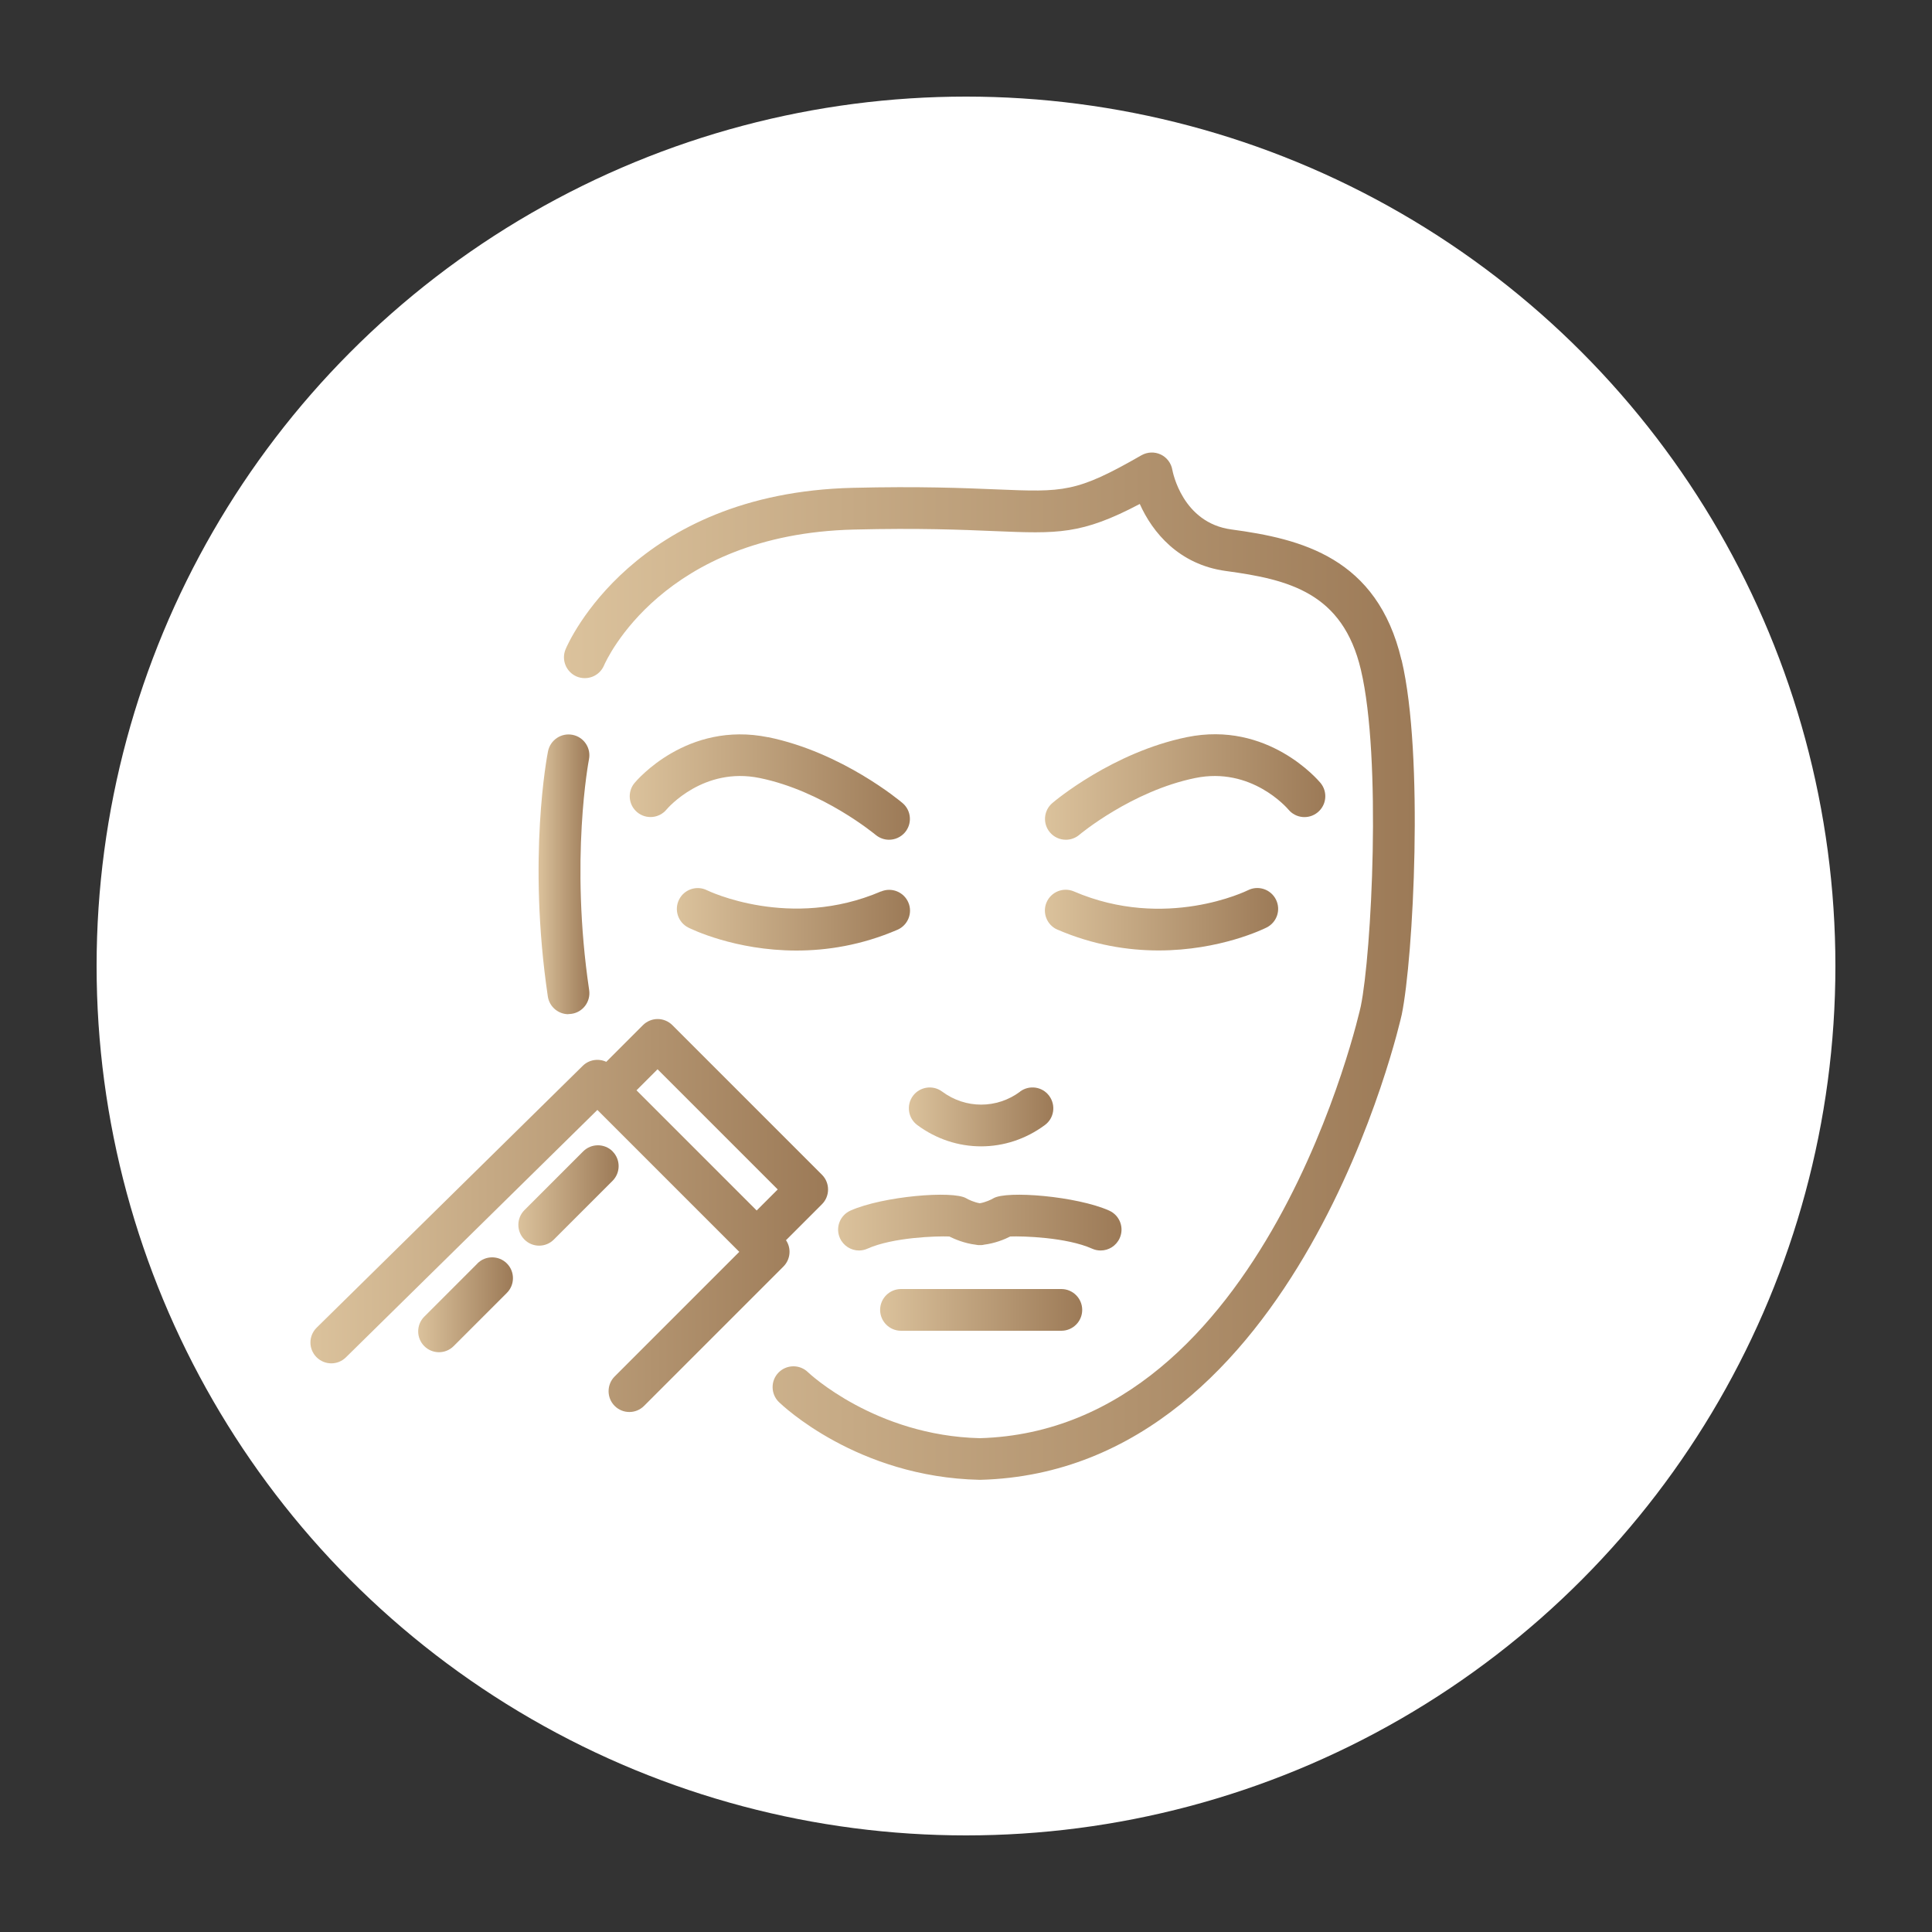 <?xml version="1.0" encoding="UTF-8"?>
<svg id="Warstwa_2" data-name="Warstwa 2" xmlns="http://www.w3.org/2000/svg" xmlns:xlink="http://www.w3.org/1999/xlink" viewBox="0 0 200 200">
  <rect x="0" y="0" width="200" height="200" fill="#333333" stroke="none"/>
  <defs>
    <style>
      .cls-1 {
        fill: url(#Gradient_bez_nazwy_10-12);
      }

      .cls-2 {
        fill: url(#Gradient_bez_nazwy_10-6);
      }

      .cls-3 {
        fill: url(#Gradient_bez_nazwy_10-7);
      }

      .cls-4 {
        fill: #fff;
      }

      .cls-5 {
        fill: url(#Gradient_bez_nazwy_10-3);
      }

      .cls-6 {
        fill: url(#Gradient_bez_nazwy_10-10);
      }

      .cls-7 {
        fill: url(#Gradient_bez_nazwy_10-11);
      }

      .cls-8 {
        fill: url(#Gradient_bez_nazwy_10);
      }

      .cls-9 {
        fill: url(#Gradient_bez_nazwy_10-2);
      }

      .cls-10 {
        fill: url(#Gradient_bez_nazwy_10-8);
      }

      .cls-11 {
        fill: url(#Gradient_bez_nazwy_10-4);
      }

      .cls-12 {
        fill: url(#Gradient_bez_nazwy_10-9);
      }

      .cls-13 {
        fill: url(#Gradient_bez_nazwy_10-5);
      }
    </style>
    <linearGradient id="Gradient_bez_nazwy_10" data-name="Gradient bez nazwy 10" x1="55.76" y1="90.5" x2="61.01" y2="90.5" gradientUnits="userSpaceOnUse">
      <stop offset="0" stop-color="#dbc29c"/>
      <stop offset="1" stop-color="#9c7a57"/>
    </linearGradient>
    <linearGradient id="Gradient_bez_nazwy_10-2" data-name="Gradient bez nazwy 10" x1="65.19" y1="81.48" x2="94.21" y2="81.48" xlink:href="#Gradient_bez_nazwy_10"/>
    <linearGradient id="Gradient_bez_nazwy_10-3" data-name="Gradient bez nazwy 10" x1="70.06" y1="95.16" x2="94.21" y2="95.16" xlink:href="#Gradient_bez_nazwy_10"/>
    <linearGradient id="Gradient_bez_nazwy_10-4" data-name="Gradient bez nazwy 10" x1="108.18" y1="81.48" x2="137.19" y2="81.48" xlink:href="#Gradient_bez_nazwy_10"/>
    <linearGradient id="Gradient_bez_nazwy_10-5" data-name="Gradient bez nazwy 10" x1="108.18" y1="95.16" x2="132.32" y2="95.16" xlink:href="#Gradient_bez_nazwy_10"/>
    <linearGradient id="Gradient_bez_nazwy_10-6" data-name="Gradient bez nazwy 10" x1="86.76" y1="126.56" x2="116.1" y2="126.56" xlink:href="#Gradient_bez_nazwy_10"/>
    <linearGradient id="Gradient_bez_nazwy_10-7" data-name="Gradient bez nazwy 10" x1="91.11" y1="135.59" x2="112.02" y2="135.59" xlink:href="#Gradient_bez_nazwy_10"/>
    <linearGradient id="Gradient_bez_nazwy_10-8" data-name="Gradient bez nazwy 10" x1="94.09" y1="115.62" x2="109.05" y2="115.62" xlink:href="#Gradient_bez_nazwy_10"/>
    <linearGradient id="Gradient_bez_nazwy_10-9" data-name="Gradient bez nazwy 10" x1="58.38" y1="100" x2="146.44" y2="100" xlink:href="#Gradient_bez_nazwy_10"/>
    <linearGradient id="Gradient_bez_nazwy_10-10" data-name="Gradient bez nazwy 10" x1="53.66" y1="123.75" x2="64.05" y2="123.75" xlink:href="#Gradient_bez_nazwy_10"/>
    <linearGradient id="Gradient_bez_nazwy_10-11" data-name="Gradient bez nazwy 10" x1="43.29" y1="135.07" x2="53.11" y2="135.07" xlink:href="#Gradient_bez_nazwy_10"/>
    <linearGradient id="Gradient_bez_nazwy_10-12" data-name="Gradient bez nazwy 10" x1="32.12" y1="125.83" x2="85.71" y2="125.83" xlink:href="#Gradient_bez_nazwy_10"/>
  </defs>
  <circle class="cls-4" cx="100" cy="100" r="90"/>
  <g>
    <path class="cls-8" d="M58.85,104.97c.11,0,.21,0,.32-.02,1.18-.17,1.99-1.27,1.82-2.45-2.01-13.53-.04-23.8-.02-23.9.23-1.17-.53-2.3-1.7-2.53-1.17-.23-2.3.53-2.54,1.7-.09.45-2.14,11.07-.02,25.38.16,1.07,1.08,1.84,2.13,1.84Z"/>
    <path class="cls-9" d="M79.52,76.32c-8.4-1.71-13.62,4.48-13.84,4.74-.75.91-.63,2.26.28,3.02.91.76,2.27.64,3.03-.27.15-.18,3.85-4.46,9.65-3.27,6.56,1.34,11.94,5.84,12,5.88.41.34.9.51,1.39.51.61,0,1.22-.26,1.65-.76.77-.91.66-2.27-.25-3.04-.25-.21-6.25-5.25-13.92-6.82Z"/>
    <path class="cls-5" d="M91.2,92.28c-9.41,4.04-17.91-.07-18.01-.12-1.06-.53-2.36-.1-2.89.96-.54,1.06-.11,2.36.95,2.9.28.14,4.82,2.38,11.19,2.38,3.14,0,6.72-.54,10.46-2.15,1.09-.47,1.6-1.74,1.13-2.83-.47-1.09-1.74-1.6-2.83-1.13Z"/>
    <path class="cls-11" d="M110.34,86.93c.49,0,.99-.17,1.39-.51.05-.05,5.44-4.54,12-5.88,5.79-1.19,9.49,3.08,9.65,3.27.76.91,2.11,1.04,3.03.28.92-.76,1.05-2.12.29-3.04-.22-.26-5.45-6.46-13.84-4.74-7.67,1.57-13.67,6.6-13.92,6.82-.91.77-1.02,2.13-.25,3.04.43.5,1.03.76,1.65.76Z"/>
    <path class="cls-13" d="M109.48,96.24c3.74,1.61,7.32,2.15,10.46,2.15,6.37,0,10.91-2.24,11.19-2.38,1.06-.54,1.49-1.83.95-2.9-.54-1.06-1.83-1.49-2.9-.95-.08.04-8.52,4.2-18.01.12-1.1-.47-2.36.04-2.83,1.13s.04,2.36,1.13,2.83Z"/>
    <path class="cls-2" d="M113.94,129.45c.83,0,1.61-.48,1.97-1.28.49-1.09,0-2.36-1.09-2.85-3.34-1.49-10.62-2.1-11.99-1.27-.19.12-.83.42-1.4.51-.57-.09-1.21-.39-1.4-.51-1.37-.83-8.65-.22-11.99,1.27-1.09.49-1.58,1.76-1.09,2.85.36.8,1.15,1.28,1.97,1.28.29,0,.59-.06.88-.19,2.64-1.18,7.17-1.31,8.47-1.26.58.29,1.59.71,2.72.85.09.02.17.03.26.04,0,0,.02,0,.03,0,.05,0,.1,0,.14,0,.05,0,.11,0,.16,0,.01,0,.02,0,.03,0,.09,0,.17-.02.25-.04,1.13-.14,2.14-.55,2.72-.85,1.29-.05,5.83.08,8.47,1.26.29.13.58.19.88.19Z"/>
    <path class="cls-3" d="M93.27,133.44c-1.19,0-2.16.97-2.16,2.16s.97,2.16,2.16,2.16h16.6c1.19,0,2.16-.97,2.16-2.16s-.97-2.16-2.16-2.16h-16.6Z"/>
    <path class="cls-10" d="M105.61,113c-2.42,1.8-5.66,1.8-8.08,0-.95-.71-2.31-.51-3.02.44-.71.96-.51,2.31.44,3.02,1.98,1.47,4.29,2.21,6.61,2.21s4.63-.74,6.61-2.21c.96-.71,1.15-2.06.44-3.02-.71-.96-2.06-1.15-3.02-.44Z"/>
    <path class="cls-12" d="M145.08,68.32c-2.51-10.62-10.4-12.54-17.6-13.51-5.08-.68-6.08-5.96-6.12-6.17-.12-.7-.57-1.29-1.2-1.59-.64-.3-1.38-.27-2,.08-6.76,3.88-8.03,3.82-15.05,3.53-3.35-.14-7.95-.33-14.84-.16-22.66.55-29.45,16.05-29.72,16.71-.46,1.09.05,2.35,1.14,2.82,1.1.46,2.36-.04,2.83-1.13.24-.56,6.09-13.6,25.86-14.08,6.76-.17,11.27.02,14.56.16,6.55.27,9,.38,15.05-2.81,1.3,2.92,4.04,6.28,8.92,6.94,6.53.88,12.09,2.26,13.97,10.23,2.16,9.15,1.1,29.4-.01,34.82-.09.44-9.8,43.88-39.44,44.72-10.83-.26-17.7-6.74-17.79-6.83-.85-.83-2.22-.81-3.05.04-.83.85-.81,2.22.04,3.05.33.32,8.11,7.77,20.76,8.05.01,0,.03,0,.05,0,.02,0,.04,0,.06,0,33.02-.88,43.51-47.7,43.61-48.17,1.2-5.85,2.31-26.82-.01-36.67Z"/>
    <path class="cls-6" d="M63.42,119.19c-.84-.84-2.21-.84-3.05,0l-6.08,6.08c-.84.84-.84,2.21,0,3.05.42.42.97.63,1.52.63s1.1-.21,1.52-.63l6.08-6.08c.84-.84.84-2.21,0-3.05Z"/>
    <path class="cls-7" d="M49.43,130.79l-5.51,5.51c-.84.84-.84,2.21,0,3.05.42.42.97.63,1.52.63s1.1-.21,1.52-.63l5.51-5.51c.84-.84.84-2.21,0-3.05s-2.21-.84-3.05,0Z"/>
    <path class="cls-1" d="M81.35,128.4l3.74-3.74c.84-.84.84-2.21,0-3.05l-15.49-15.49c-.4-.4-.95-.63-1.52-.63-.57,0-1.12.23-1.52.63l-3.8,3.8c-.79-.37-1.77-.24-2.43.41l-27.55,27.11c-.85.84-.86,2.2-.02,3.05s2.2.86,3.05.02l26.03-25.61,14.69,14.69-12.9,12.9c-.84.84-.84,2.21,0,3.05.42.42.97.63,1.52.63.55,0,1.1-.21,1.52-.63l14.43-14.43c.74-.74.83-1.89.27-2.72ZM68.07,110.69l12.44,12.44-2.18,2.18-12.44-12.44,2.18-2.18Z"/>
  </g>
</svg>